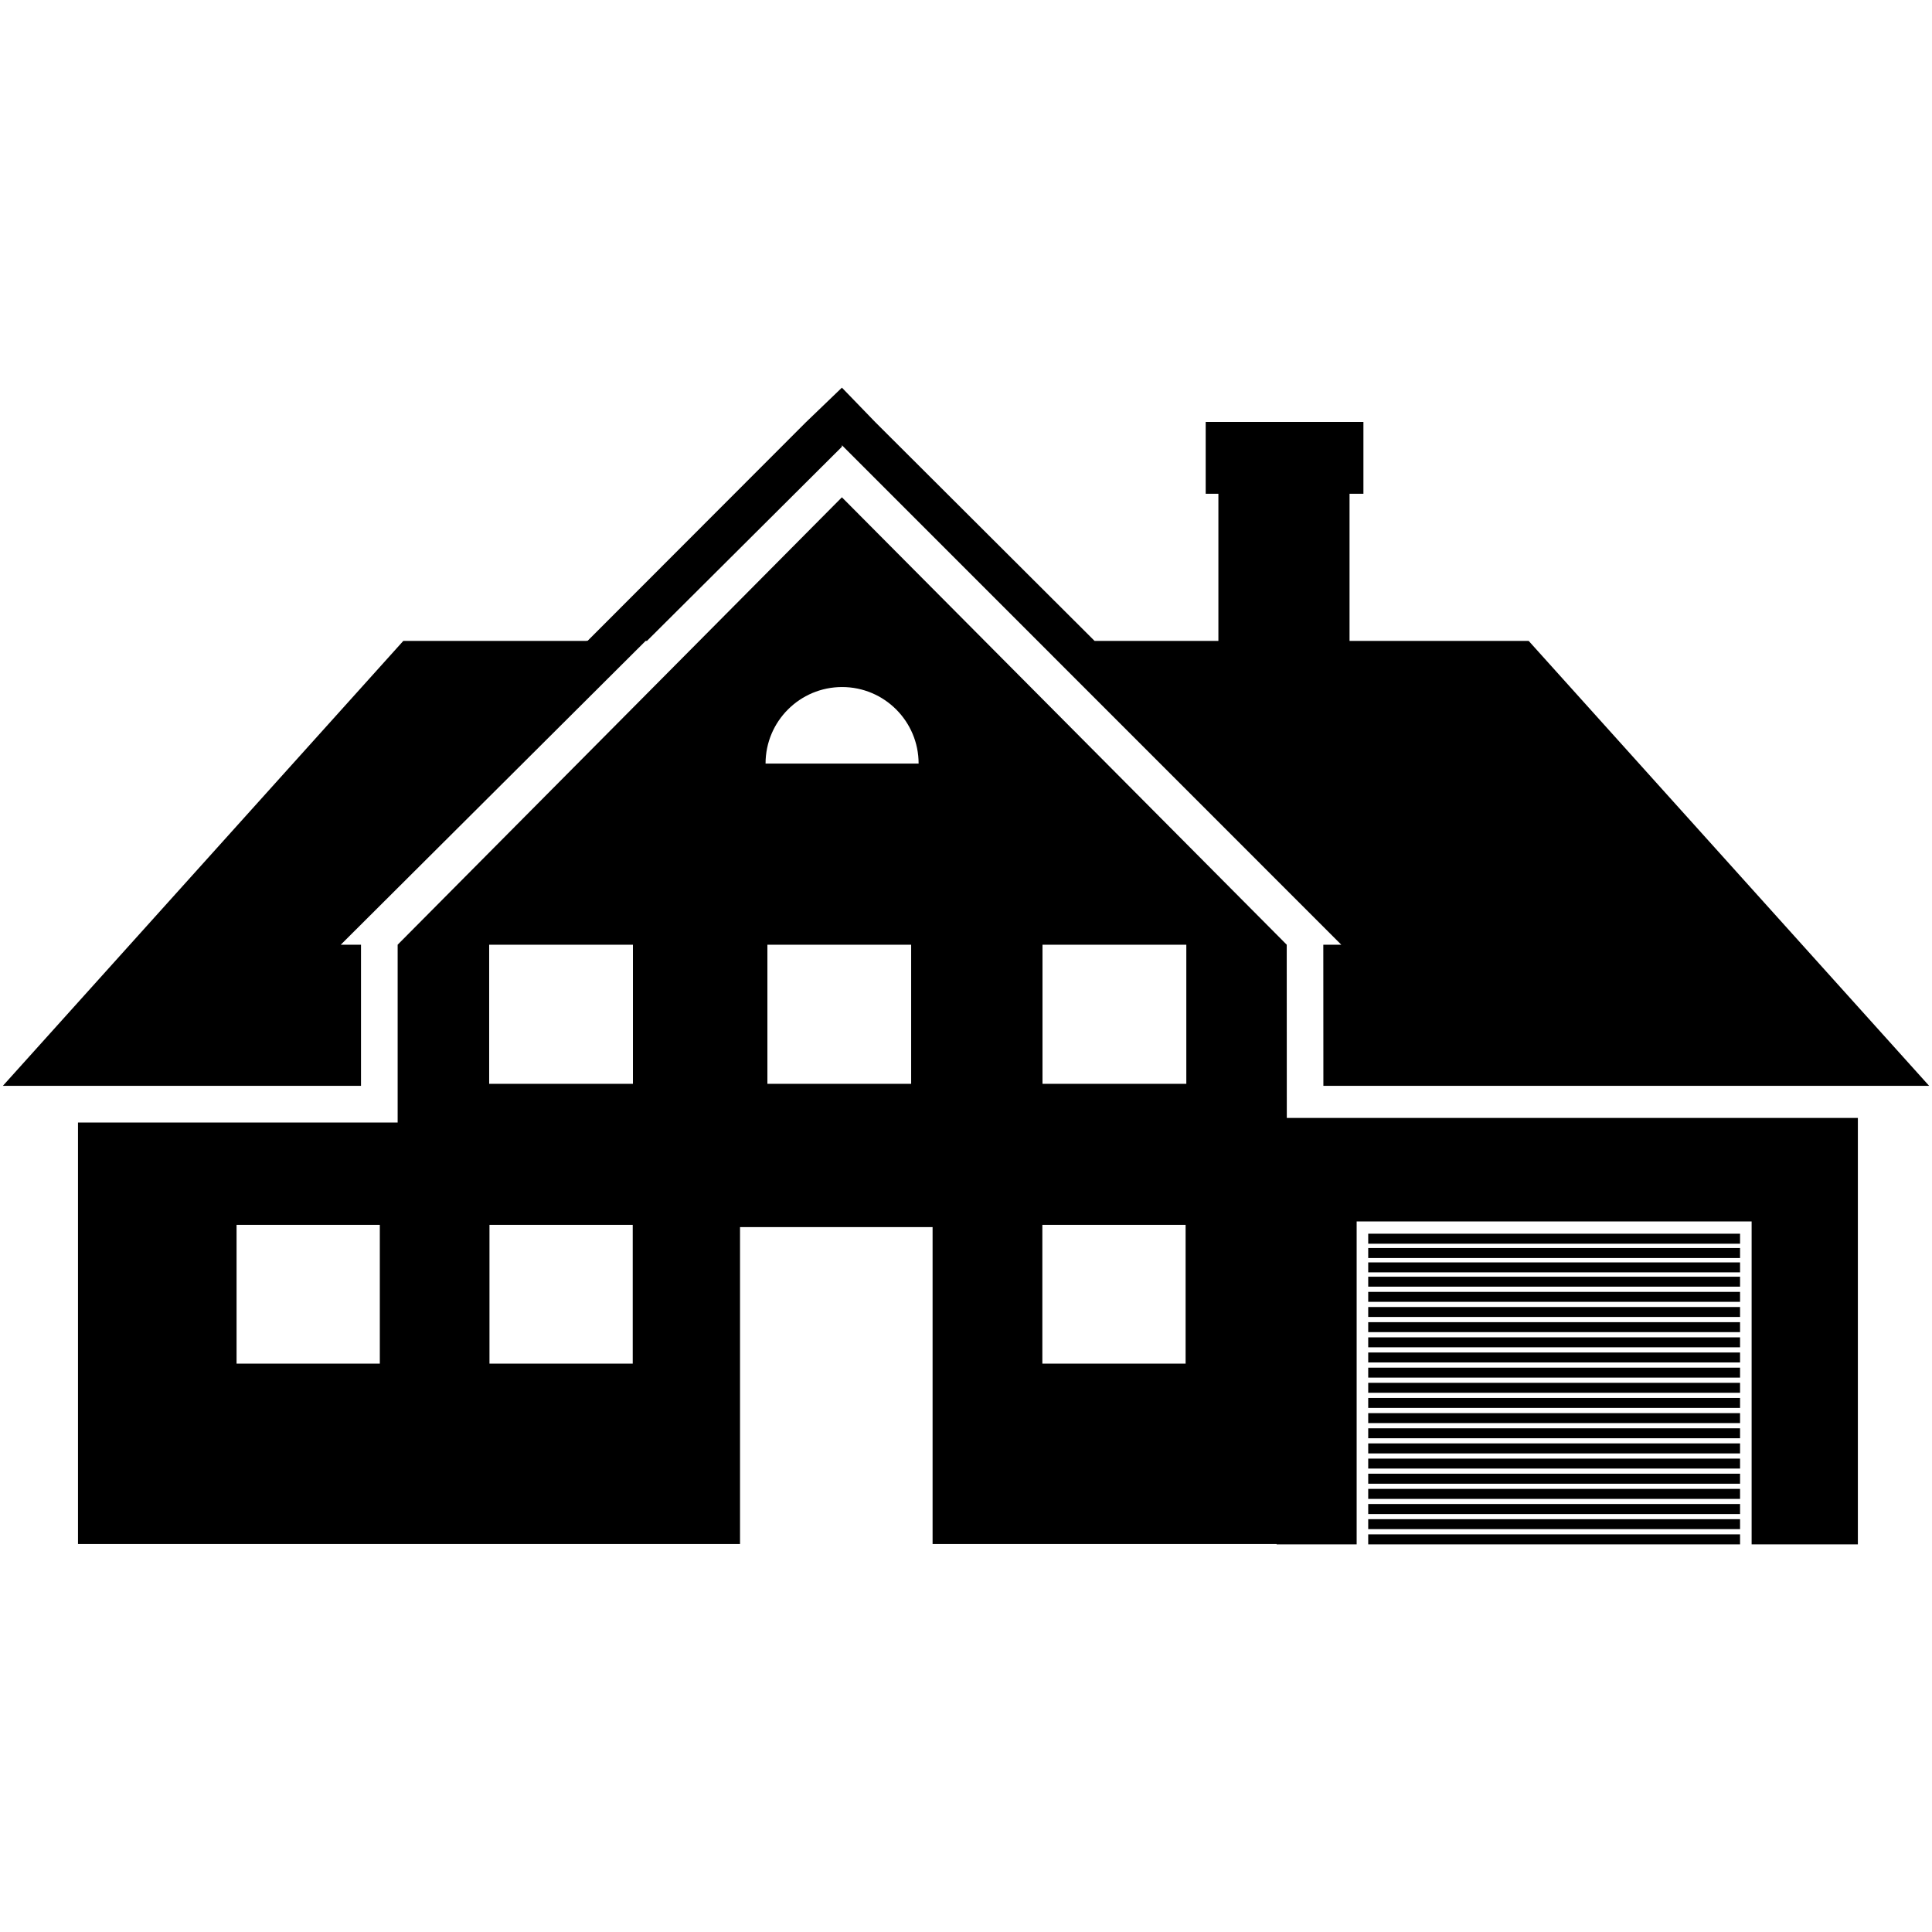 <svg version="1.1" xmlns="http://www.w3.org/2000/svg" xmlns:xlink="http://www.w3.org/1999/xlink" x="0px" y="0px" width="108px"
	 height="108px" viewBox="0 0 108 108" enable-background="new 0 0 108 108" xml:space="preserve">
<g id="icons">
	<g>
		<polygon points="20.18,52.81 19.049,52.81 36.091,35.827 36.166,35.827 47.063,24.973 47.063,24.887 74.979,52.81 73.974,52.81 
			73.978,60.7 107.841,60.7 85.454,35.827 75.44,35.827 75.44,27.602 76.216,27.602 76.216,23.586 67.399,23.586 67.399,27.602 
			68.109,27.602 68.109,35.827 61.188,35.827 48.932,23.602 47.063,21.67 45.053,23.602 32.851,35.819 32.788,35.819 32.784,35.827 
			22.545,35.827 0.159,60.7 2.311,60.7 20.18,60.7 		"/>
		<path d="M71.929,52.81L47.063,27.799L22.229,52.81v9.94H4.36v23.561h37.008V68.595h10.764v17.716h19.232v0.02h4.474V68.279h22.079
			V86.33h5.939V65.966v-3.473H71.933L71.929,52.81z M21.232,76.229h-8.008v-7.761h8.008V76.229z M35.37,76.229h-8.008v-7.761h8.008
			V76.229z M35.381,60.586h-8.036V52.81h8.036V60.586z M50.934,60.586h-8.036V52.81h8.036V60.586z M42.795,42.685
			c0-2.364,1.916-4.279,4.28-4.279c2.36,0,4.276,1.915,4.276,4.279H42.795z M66.276,76.229h-8.008v-7.761h8.008V76.229z
			 M66.316,60.586h-8.04V52.81h8.04V60.586z"/>
		<rect x="76.484" y="70.569" width="20.786" height="0.556"/>
		<rect x="76.484" y="69.765" width="20.786" height="0.56"/>
		<rect x="76.484" y="71.369" width="20.786" height="0.556"/>
		<rect x="76.484" y="72.217" width="20.786" height="0.556"/>
		<rect x="76.484" y="73.063" width="20.786" height="0.556"/>
		<rect x="76.484" y="73.911" width="20.786" height="0.556"/>
		<rect x="76.484" y="74.759" width="20.786" height="0.556"/>
		<rect x="76.484" y="75.605" width="20.786" height="0.556"/>
		<rect x="76.484" y="76.453" width="20.786" height="0.556"/>
		<rect x="76.484" y="77.301" width="20.786" height="0.556"/>
		<rect x="76.484" y="78.147" width="20.786" height="0.557"/>
		<rect x="76.484" y="78.995" width="20.786" height="0.556"/>
		<rect x="76.484" y="79.843" width="20.786" height="0.556"/>
		<rect x="76.484" y="80.687" width="20.786" height="0.56"/>
		<rect x="76.484" y="81.537" width="20.786" height="0.556"/>
		<rect x="76.484" y="82.381" width="20.786" height="0.56"/>
		<rect x="76.484" y="83.229" width="20.786" height="0.56"/>
		<rect x="76.484" y="84.075" width="20.786" height="0.56"/>
		<rect x="76.484" y="84.923" width="20.786" height="0.556"/>
		<rect x="76.484" y="85.771" width="20.786" height="0.56"/>
		<rect x="76.484" y="68.965" width="20.786" height="0.56"/>
	</g>
</g>
</svg>
